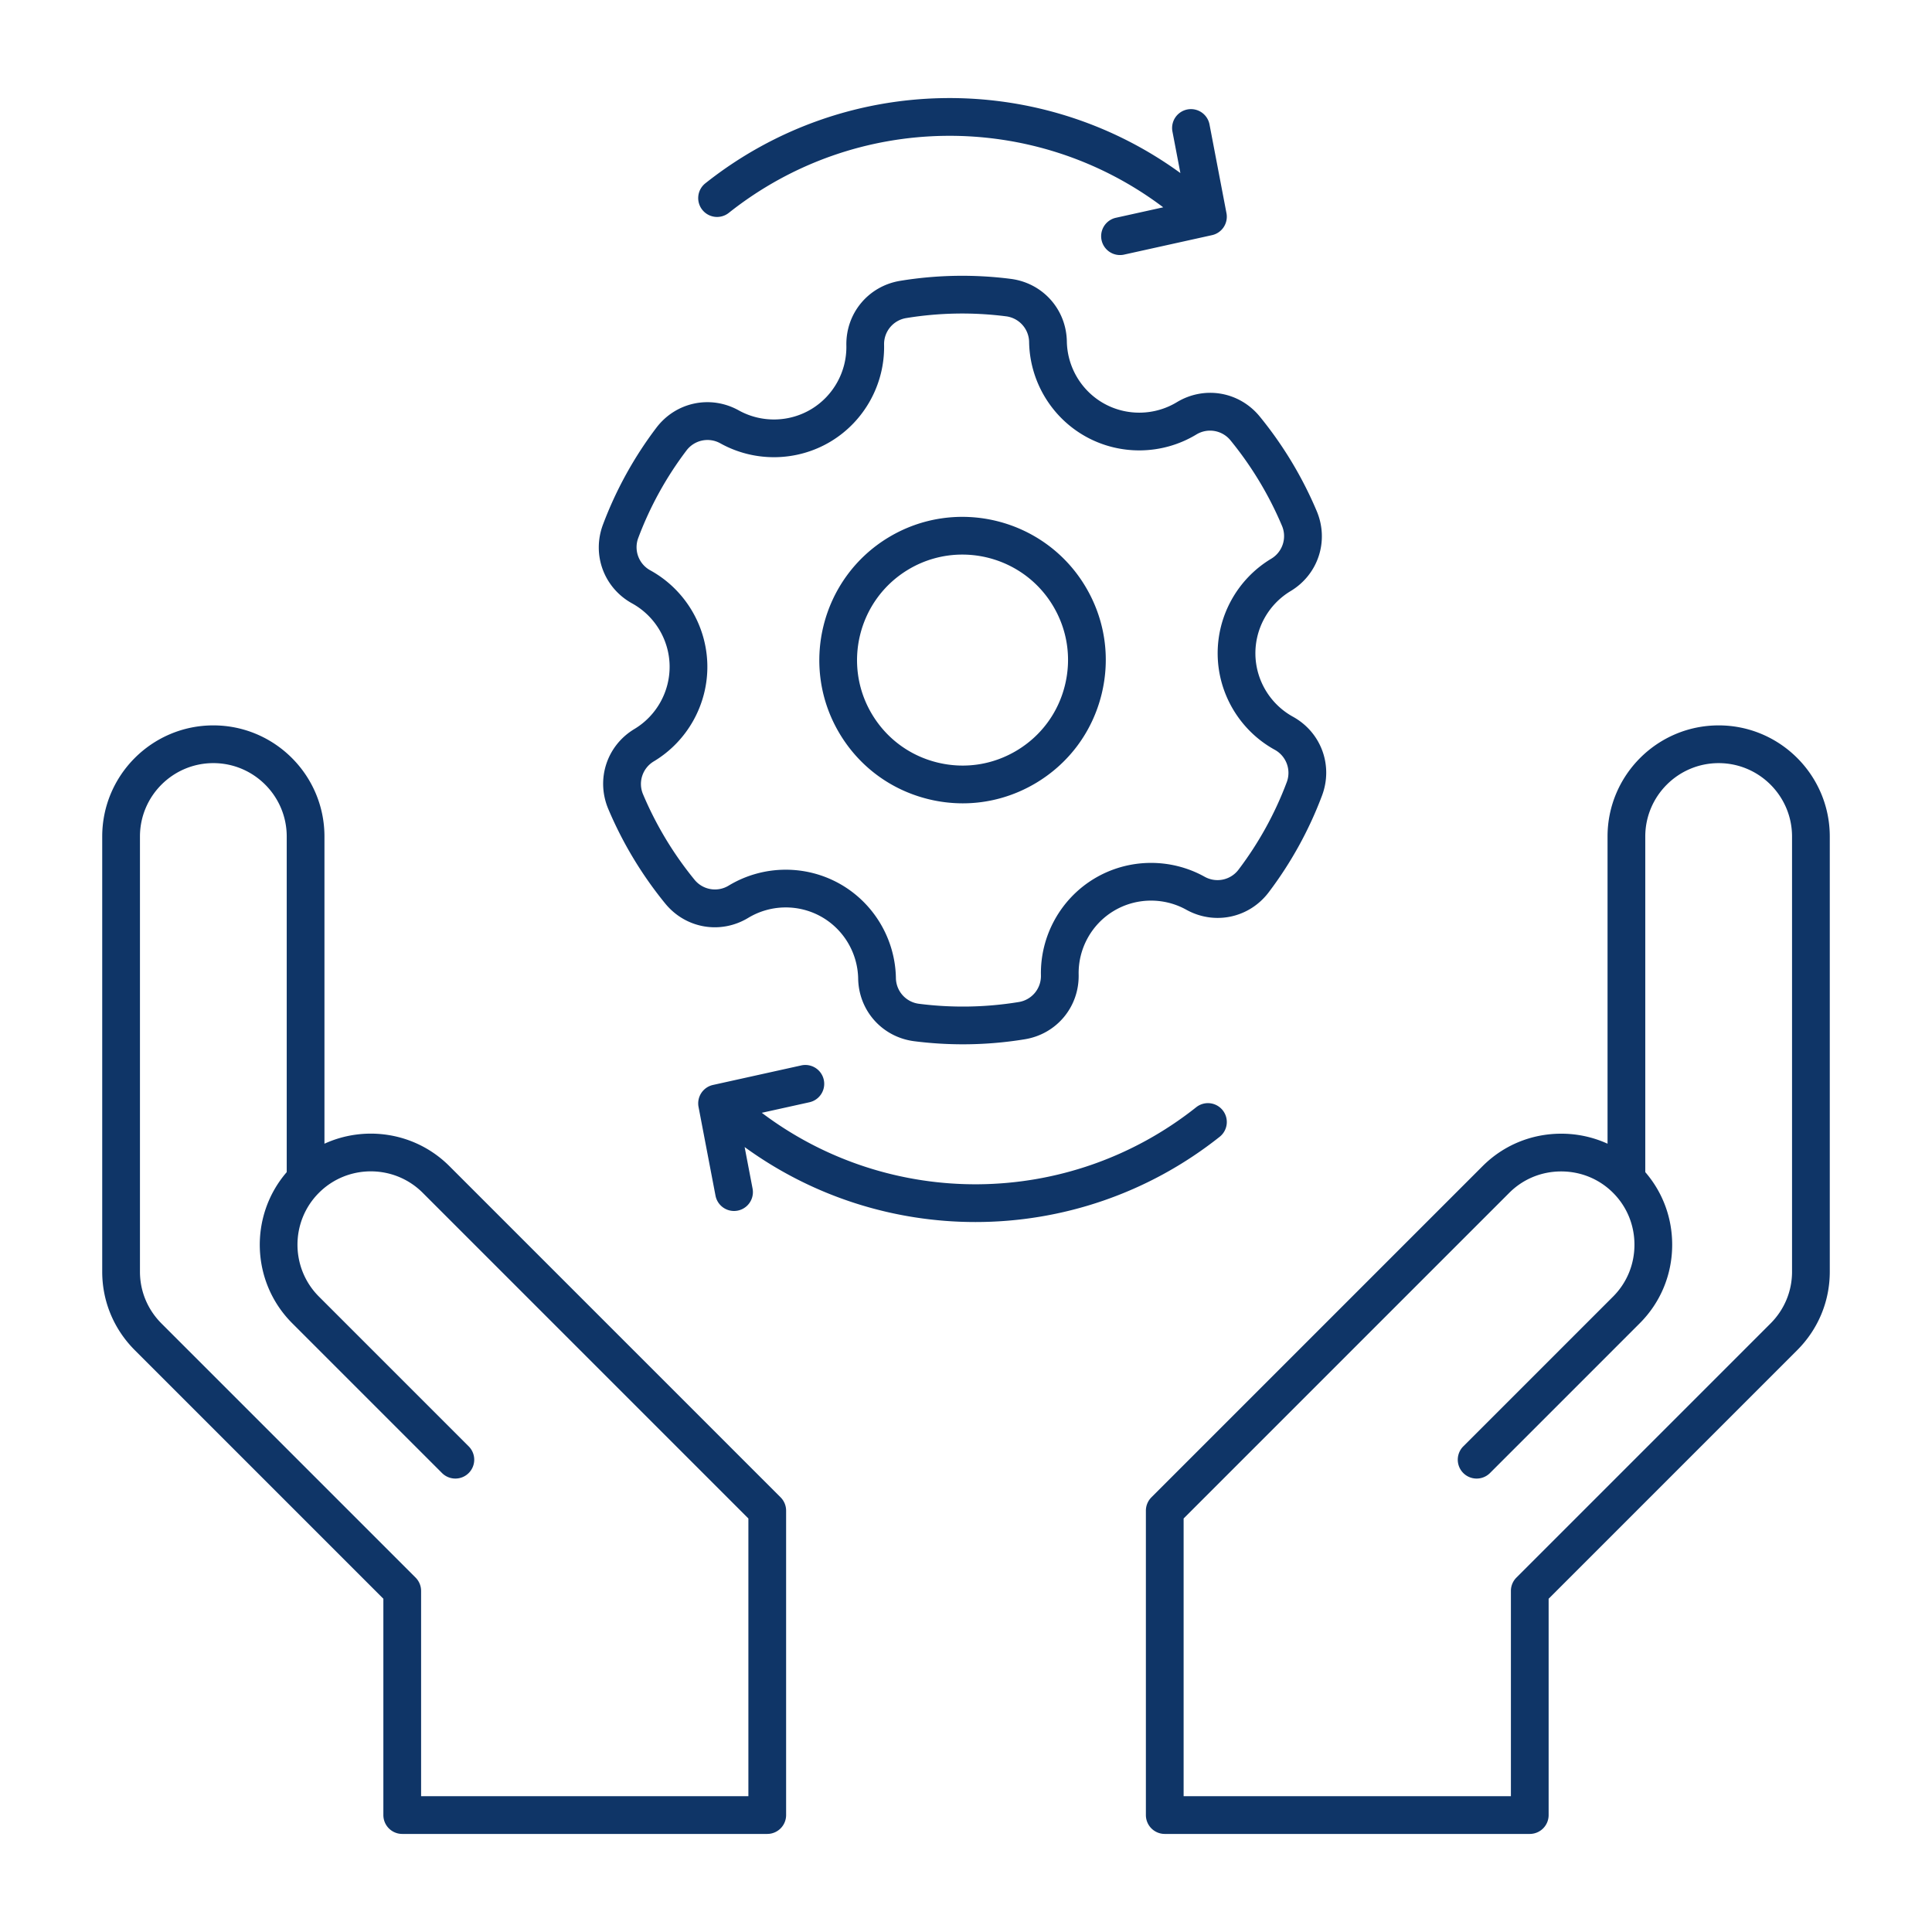 <svg xmlns="http://www.w3.org/2000/svg" version="1.1" xmlns:xlink="http://www.w3.org/1999/xlink" width="512" height="512" x="0" y="0" viewBox="0 0 512 512" style="enable-background:new 0 0 512 512" xml:space="preserve" class=""><g><path d="M119.094 309.036c-8.939-8.938-22.24-10.918-33.11-5.94v-81.414c0-16.237-13.21-29.447-29.447-29.447s-29.448 13.21-29.448 29.447V337.02c0 7.839 3.071 15.227 8.646 20.802l65.86 65.859v57.33a5 5 0 0 0 5 5h96.733a5 5 0 0 0 5-5v-80.669a5.004 5.004 0 0 0-1.464-3.536zm79.234 166.975h-86.733V421.61a5.004 5.004 0 0 0-1.464-3.536L42.807 350.75c-3.687-3.687-5.717-8.563-5.717-13.731V221.682c0-10.723 8.724-19.447 19.448-19.447 10.723 0 19.447 8.724 19.447 19.447v88.943c-9.985 11.556-9.503 29.089 1.464 40.056l39.69 39.69c.977.976 2.256 1.464 3.536 1.464s2.559-.488 3.536-1.464a5 5 0 0 0 0-7.071l-39.69-39.69c-7.582-7.582-7.583-19.92 0-27.503s19.922-7.583 27.504 0l86.305 86.306v73.598zm257.135-283.776c-16.237 0-29.447 13.21-29.447 29.447v81.412a29.469 29.469 0 0 0-12.287-2.653c-7.885 0-15.28 3.053-20.823 8.595l-87.77 87.771a4.998 4.998 0 0 0-1.464 3.536v80.669a5 5 0 0 0 5 5h96.732a5 5 0 0 0 5-5v-57.33l65.86-65.86c5.575-5.576 8.646-12.963 8.646-20.802V221.682c0-16.237-13.21-29.447-29.447-29.447zM474.91 337.02c0 5.168-2.03 10.044-5.717 13.731l-67.325 67.324a4.998 4.998 0 0 0-1.464 3.536v54.401h-86.732v-73.598l86.305-86.306c3.654-3.654 8.538-5.666 13.751-5.666s10.098 2.012 13.751 5.667c3.654 3.654 5.667 8.538 5.667 13.751s-2.012 10.097-5.667 13.751l-39.69 39.69a5 5 0 1 0 7.072 7.071l39.689-39.69c5.543-5.542 8.596-12.938 8.596-20.822 0-7.156-2.522-13.904-7.131-19.235v-88.941c0-10.723 8.724-19.447 19.447-19.447s19.447 8.724 19.447 19.447V337.02zM167.516 159.908c6.002 3.31 9.81 9.616 9.938 16.459.127 6.846-3.445 13.292-9.323 16.822-7.339 4.406-10.25 13.329-6.923 21.215a102.941 102.941 0 0 0 15.09 25.047c5.418 6.627 14.666 8.224 21.99 3.794 5.869-3.547 13.236-3.693 19.229-.38 5.99 3.311 9.786 9.625 9.907 16.479.15 8.537 6.407 15.515 14.876 16.592 4.282.544 8.582.816 12.876.816a101.5 101.5 0 0 0 16.407-1.334c8.443-1.384 14.445-8.597 14.27-17.151-.14-6.858 3.417-13.314 9.285-16.85 5.868-3.535 13.238-3.663 19.236-.333 7.48 4.153 16.662 2.217 21.832-4.6a101.69 101.69 0 0 0 14.143-25.646c3.007-7.992-.238-16.784-7.716-20.906-6.002-3.309-9.81-9.616-9.938-16.46-.127-6.846 3.445-13.292 9.323-16.822 7.339-4.407 10.25-13.329 6.923-21.215a103.087 103.087 0 0 0-6.65-13.063 102.966 102.966 0 0 0-8.44-11.984c-5.417-6.627-14.666-8.222-21.99-3.794-5.869 3.546-13.236 3.692-19.229.38-5.99-3.311-9.786-9.625-9.907-16.478-.149-8.537-6.406-15.515-14.876-16.593a101.627 101.627 0 0 0-29.283.518c-8.443 1.384-14.445 8.597-14.27 17.151.14 6.858-3.417 13.314-9.285 16.85s-13.237 3.663-19.236.334c-7.48-4.153-16.663-2.218-21.832 4.6a101.685 101.685 0 0 0-14.143 25.645c-3.007 7.992.238 16.784 7.716 20.907zm1.643-17.385a91.712 91.712 0 0 1 12.752-23.125 6.976 6.976 0 0 1 9.011-1.898c9.118 5.061 20.325 4.865 29.249-.512 8.923-5.377 14.334-15.193 14.122-25.619a6.977 6.977 0 0 1 5.889-7.079 91.672 91.672 0 0 1 26.404-.466 6.98 6.98 0 0 1 6.14 6.848c.183 10.418 5.957 20.019 15.067 25.055 9.115 5.038 20.319 4.819 29.24-.574a6.977 6.977 0 0 1 9.076 1.565 92.858 92.858 0 0 1 13.619 22.605 6.976 6.976 0 0 1-2.857 8.756c-8.936 5.366-14.367 15.168-14.173 25.581.194 10.409 5.983 20 15.108 25.03a6.98 6.98 0 0 1 3.185 8.628 91.708 91.708 0 0 1-12.751 23.125 6.977 6.977 0 0 1-9.011 1.898c-9.118-5.061-20.326-4.865-29.25.511-8.923 5.377-14.334 15.193-14.122 25.619a6.977 6.977 0 0 1-5.889 7.079 91.638 91.638 0 0 1-26.404.466 6.98 6.98 0 0 1-6.14-6.848c-.183-10.418-5.957-20.019-15.067-25.055a29.168 29.168 0 0 0-14.115-3.63 29.232 29.232 0 0 0-15.125 4.204 6.977 6.977 0 0 1-9.075-1.565 92.845 92.845 0 0 1-13.619-22.604 6.974 6.974 0 0 1 2.857-8.756c8.936-5.366 14.367-15.168 14.173-25.582-.194-10.408-5.982-19.999-15.107-25.03a6.975 6.975 0 0 1-3.187-8.627zm76.777 69.236a38.227 38.227 0 0 0 9.206 1.132c6.817 0 13.53-1.851 19.52-5.46 8.684-5.232 14.811-13.532 17.251-23.373 2.441-9.84.904-20.042-4.328-28.726-10.8-17.927-34.171-23.723-52.099-12.924-17.926 10.801-23.723 34.172-12.923 52.099 5.233 8.685 13.533 14.812 23.373 17.252zm-5.289-60.785a27.785 27.785 0 0 1 14.381-4.004c9.486 0 18.75 4.822 23.992 13.522 3.854 6.396 4.986 13.91 3.188 21.158s-6.31 13.361-12.706 17.214c-6.397 3.854-13.911 4.985-21.158 3.188-7.248-1.798-13.361-6.31-17.214-12.706-7.956-13.202-3.686-30.417 9.517-38.372zm-54.532-95.371a5 5 0 0 1 .808-7.025c36.925-29.308 88.407-29.974 125.891-2.718l-2.108-11.021a5 5 0 0 1 9.822-1.878l4.5 23.535a5 5 0 0 1-3.831 5.821l-23.396 5.177a5.001 5.001 0 0 1-2.16-9.764l12.625-2.793c-33.987-25.633-81.311-25.366-115.127 1.474a5 5 0 0 1-7.024-.808zm137.111 245.658c-19.013 15.091-41.892 22.59-64.726 22.59-21.511 0-42.982-6.65-61.165-19.871l2.108 11.021a5 5 0 0 1-9.822 1.878l-4.501-23.535a5 5 0 0 1 3.831-5.821l23.396-5.177a5 5 0 1 1 2.16 9.764l-12.625 2.793c33.987 25.632 81.31 25.367 115.126-1.475a4.999 4.999 0 0 1 7.024.808 4.999 4.999 0 0 1-.806 7.025z" fill="#0f3567" opacity="1" data-original="#000000"></path></g></svg>